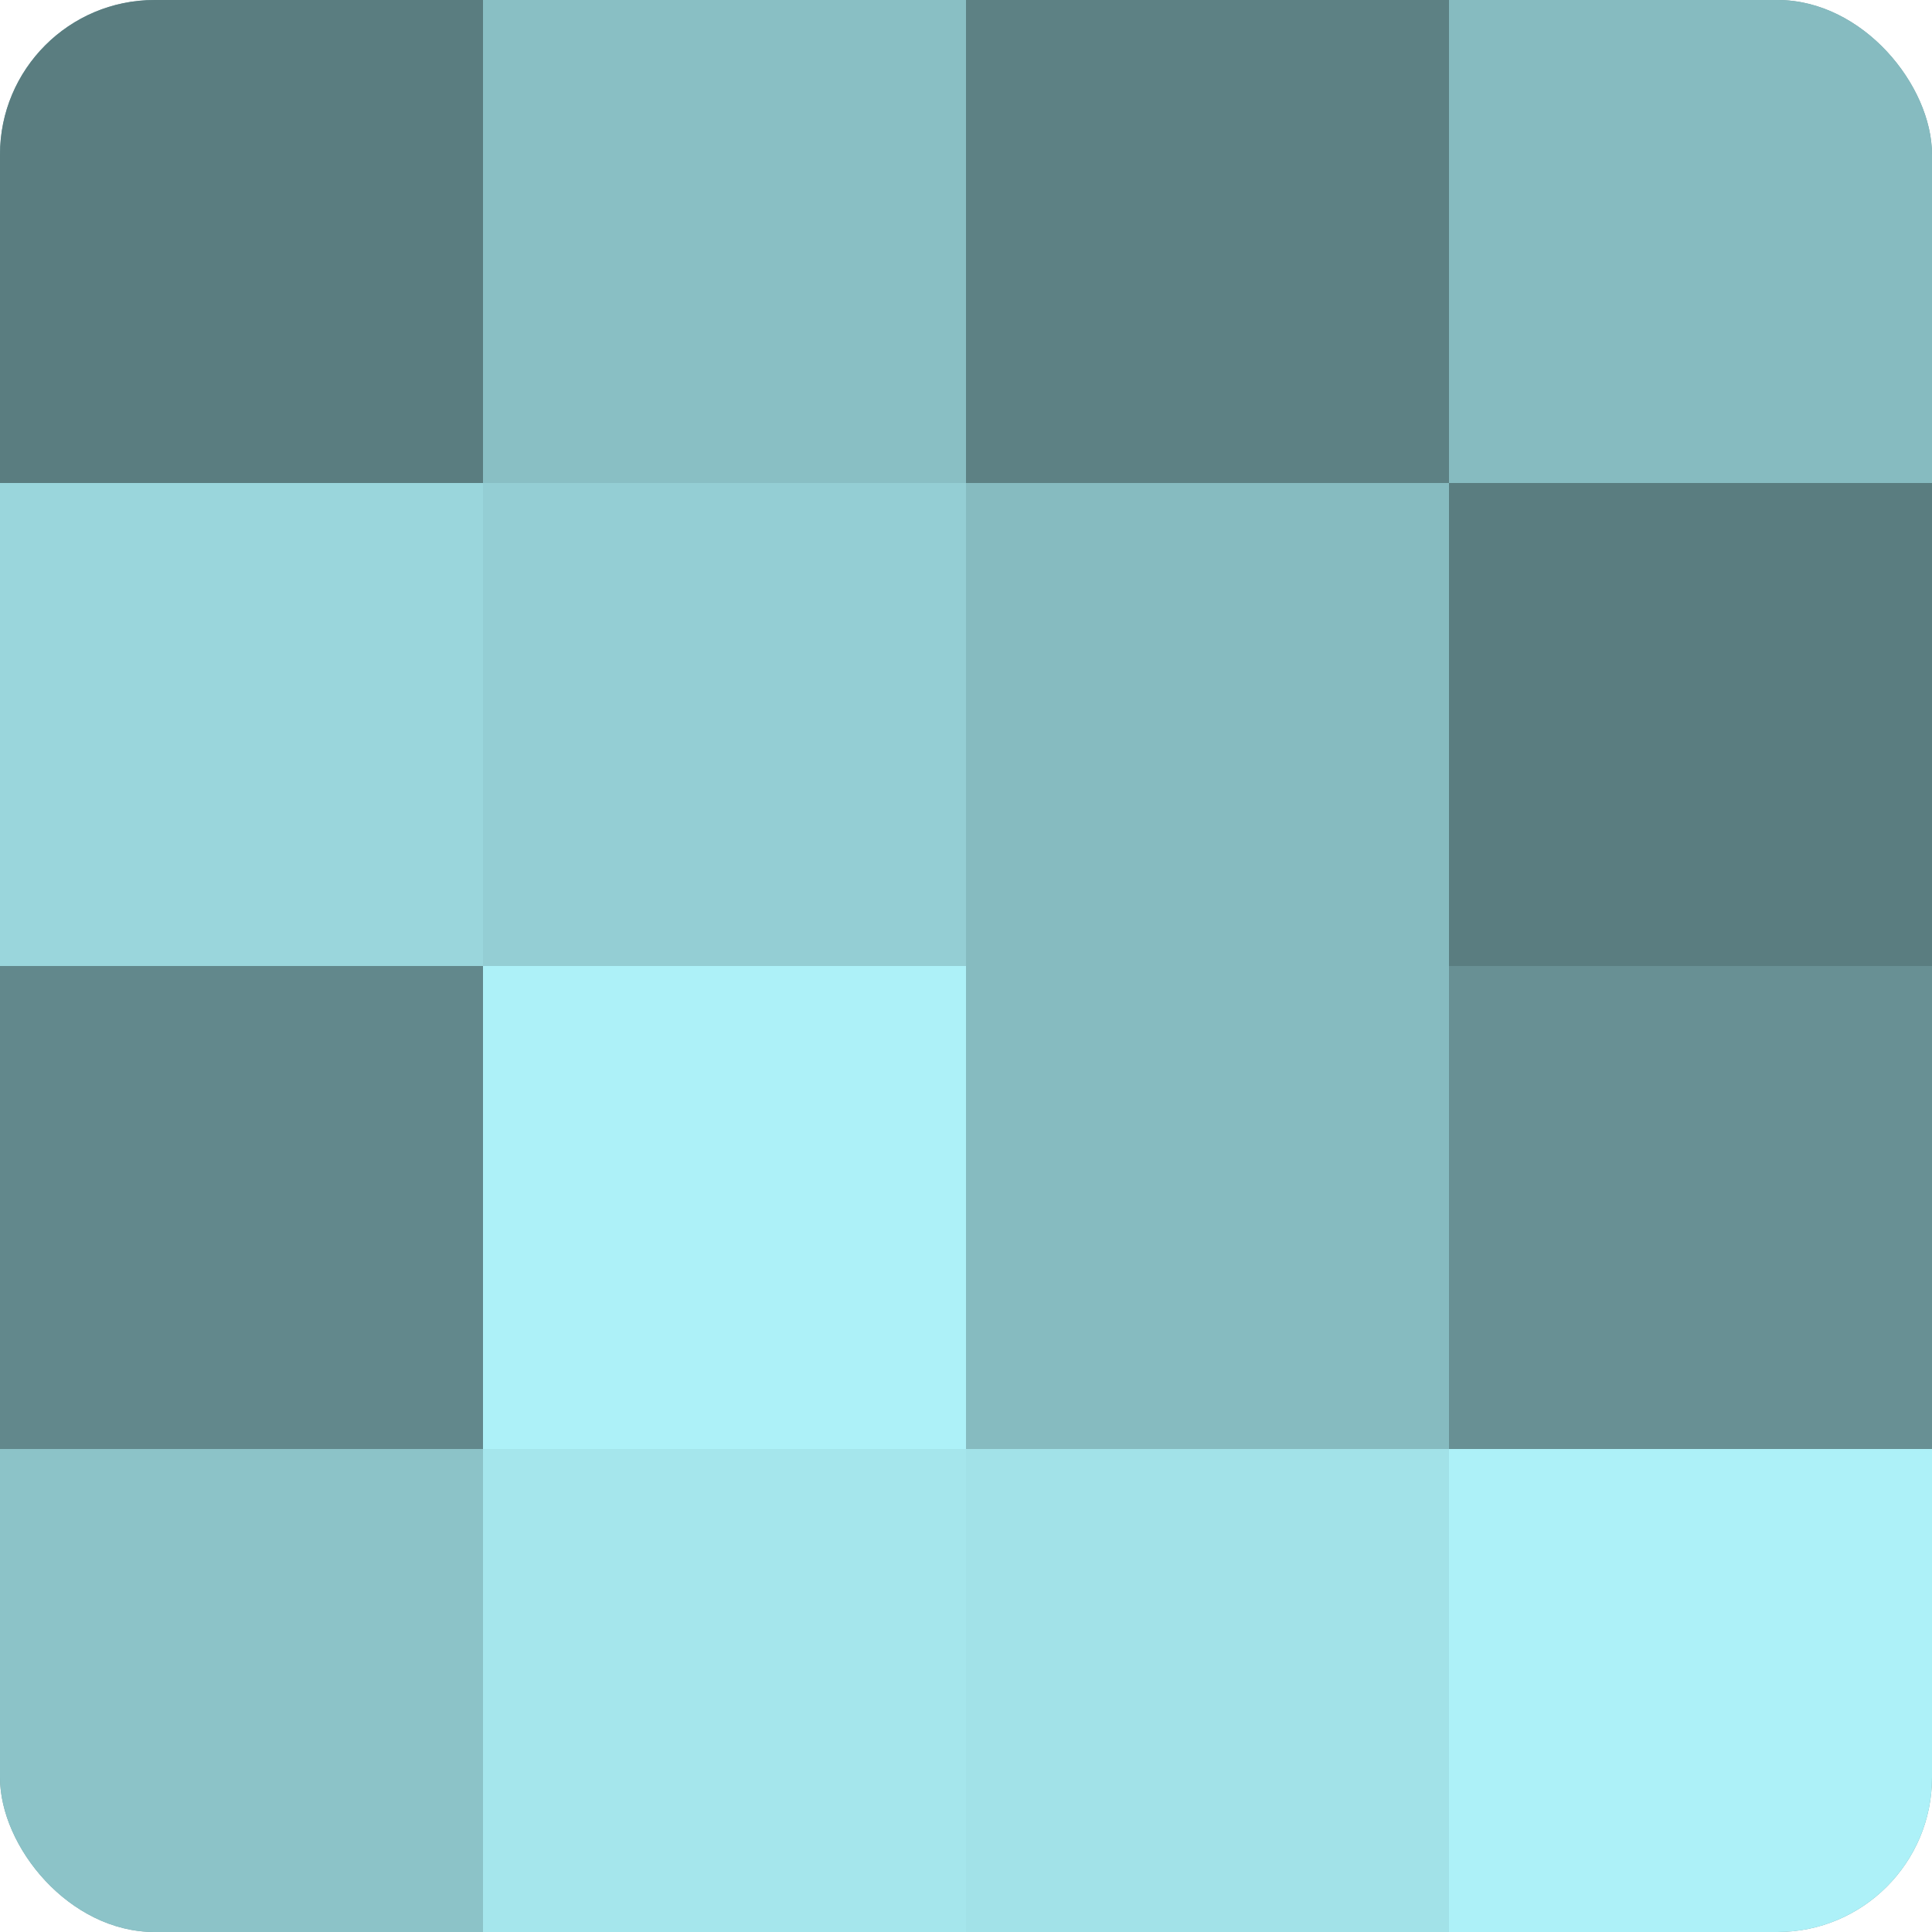 <?xml version="1.0" encoding="UTF-8"?>
<svg xmlns="http://www.w3.org/2000/svg" width="60" height="60" viewBox="0 0 100 100" preserveAspectRatio="xMidYMid meet"><defs><clipPath id="c" width="100" height="100"><rect width="100" height="100" rx="8" ry="8"/></clipPath></defs><g clip-path="url(#c)"><rect width="100" height="100" fill="#709ca0"/><rect width="25" height="25" fill="#5a7d80"/><rect y="25" width="25" height="25" fill="#9ad6dc"/><rect y="50" width="25" height="25" fill="#62888c"/><rect y="75" width="25" height="25" fill="#8cc3c8"/><rect x="25" width="25" height="25" fill="#89bfc4"/><rect x="25" y="25" width="25" height="25" fill="#94ced4"/><rect x="25" y="50" width="25" height="25" fill="#adf1f8"/><rect x="25" y="75" width="25" height="25" fill="#a5e6ec"/><rect x="50" width="25" height="25" fill="#5d8184"/><rect x="50" y="25" width="25" height="25" fill="#86bbc0"/><rect x="50" y="50" width="25" height="25" fill="#86bbc0"/><rect x="50" y="75" width="25" height="25" fill="#a2e2e8"/><rect x="75" width="25" height="25" fill="#86bbc0"/><rect x="75" y="25" width="25" height="25" fill="#5a7d80"/><rect x="75" y="50" width="25" height="25" fill="#689094"/><rect x="75" y="75" width="25" height="25" fill="#adf1f8"/></g></svg>
